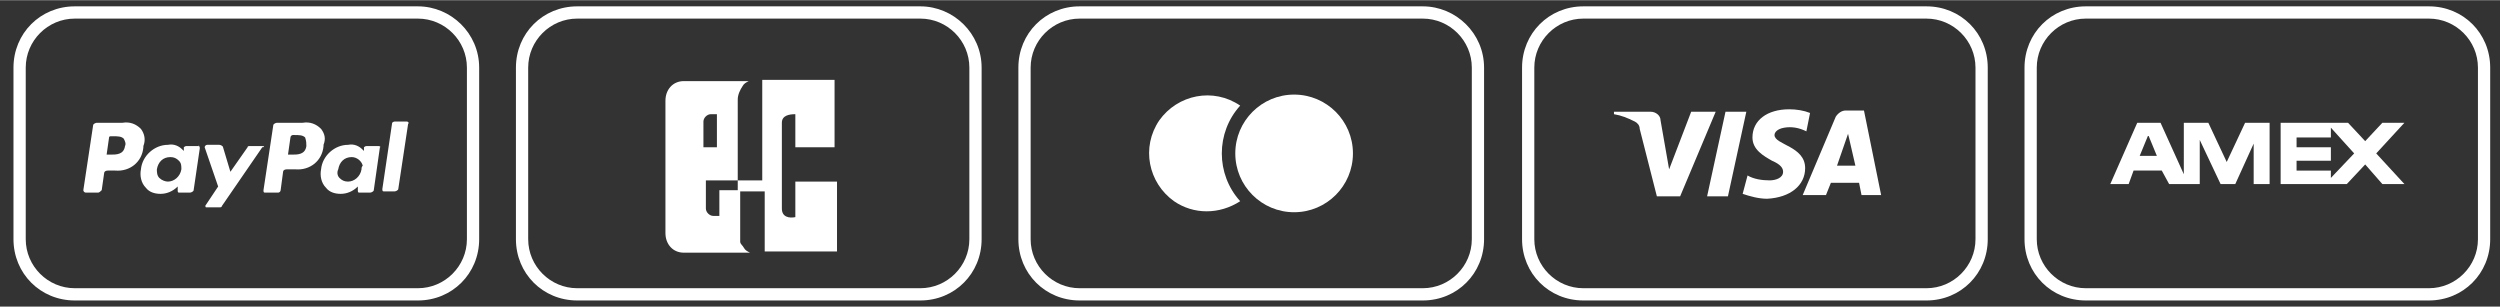 <?xml version="1.0"?>
<svg xmlns="http://www.w3.org/2000/svg" version="1.1" id="Ebene_1" x="0" y="0" viewBox="0 0 204 25" xml:space="preserve" width="220" height="27"><rect x="0" y="0" width="204" height="25" fill="#333333" stroke="none"/><style>.st0{fill:#fff}</style><path class="st0" d="M34.1 1.5c2.2 0 4 1.8 4 4v14c0 2.2-1.8 4-4 4h-28c-2.2 0-4-1.8-4-4v-14c0-2.2 1.8-4 4-4h28m0-1h-28c-2.8 0-5 2.2-5 5v14c0 2.8 2.2 5 5 5h28c2.8 0 5-2.2 5-5v-14c0-2.8-2.3-5-5-5z"/><path class="st0" d="M11.5 10.5c-.4-.4-.9-.6-1.5-.5H7.9c-.1 0-.3.1-.3.2l-.8 5.3c0 .1.1.2.2.2h1c.1 0 .2-.1.3-.2l.2-1.4c0-.1.1-.2.3-.2h.6c1.2.1 2.2-.7 2.3-1.9v-.1c.2-.5.1-1-.2-1.4zm-1.3 1.4c-.1.7-.7.7-1.2.7h-.3l.2-1.4c0-.1.1-.1.2-.1h.1c.4 0 .7 0 .9.2.1.2.2.4.1.6zm6 0h-1c-.1 0-.2.1-.2.1v.3l-.1-.1c-.3-.3-.7-.5-1.2-.4-1.1 0-2.1.9-2.2 2-.1.5 0 1.1.4 1.5.3.4.8.5 1.2.5.5 0 1-.2 1.4-.6v.3c0 .1 0 .2.1.2h.9c.1 0 .3-.1.3-.2l.5-3.4c0-.1 0-.2-.1-.2.1-.1 0-.1 0 0zm-1.4 1.9c-.1.6-.6 1-1.1 1-.2 0-.5-.1-.7-.3-.2-.2-.2-.5-.2-.7.1-.6.5-1 1.1-1 .3 0 .5.1.7.3.2.2.2.4.2.7zm6.6-1.9h-1c-.1 0-.2 0-.2.1l-1.4 2-.6-2c0-.1-.2-.2-.3-.2h-1c-.1 0-.2.1-.2.2l1.1 3.2-1 1.5c-.1.1 0 .2 0 .2h1.1c.1 0 .2 0 .2-.1l3.3-4.8c.2 0 .2-.1 0-.1.1 0 0 0 0 0zm4.8-1.4c-.4-.4-.9-.6-1.5-.5h-2.1c-.1 0-.3.1-.3.2l-.8 5.3c0 .1 0 .2.1.2h1.1c.1 0 .2-.1.2-.2l.2-1.5c0-.1.1-.2.3-.2h.7c1.2.1 2.2-.7 2.3-1.9v-.1c.2-.5.1-.9-.2-1.3zM25 11.9c-.1.7-.7.7-1.2.7h-.3l.2-1.4c0-.1.1-.2.2-.2h.1c.4 0 .7 0 .9.2.1.3.1.5.1.7zm5.9 0h-1c-.1 0-.2.1-.2.1v.3l-.1-.1c-.3-.3-.7-.5-1.2-.4-1.1 0-2.1.9-2.2 2-.1.5 0 1.1.4 1.5.3.4.8.5 1.2.5.5 0 1-.2 1.4-.6v.3c0 .1 0 .2.1.2h.9c.1 0 .3-.1.3-.2L31 12c.1 0 0-.1-.1-.1zm-1.4 1.9c-.1.6-.6 1-1.1 1-.3 0-.5-.1-.7-.3-.2-.2-.2-.5-.1-.7.1-.6.5-1 1.1-1 .4 0 .8.3.9.7-.1.1-.1.2-.1.3zm3.7-3.9h-1c-.1 0-.2.1-.2.1l-.8 5.4c0 .1 0 .2.1.2h.9c.1 0 .3-.1.3-.2l.8-5.3c.1-.1 0-.2-.1-.2zM116.1 1.5c2.2 0 4 1.8 4 4v14c0 2.2-1.8 4-4 4h-28c-2.2 0-4-1.8-4-4v-14c0-2.2 1.8-4 4-4h28m0-1h-28c-2.8 0-5 2.2-5 5v14c0 2.8 2.2 5 5 5h28c2.8 0 5-2.2 5-5v-14c0-2.8-2.3-5-5-5z"/><path class="st0" d="M101.2 8.6c-2.2-1.5-5.1-.9-6.6 1.2-1.5 2.2-.9 5.1 1.2 6.6 1.6 1.1 3.7 1.1 5.4 0-2-2.2-2-5.6 0-7.8z"/><circle class="st0" cx="105.6" cy="12.5" r="4.8"/><path class="st0" d="M157.2 1.5c2.2 0 4 1.8 4 4v14c0 2.2-1.8 4-4 4h-28c-2.2 0-4-1.8-4-4v-14c0-2.2 1.8-4 4-4h28m0-1h-28c-2.8 0-5 2.2-5 5v14c0 2.8 2.2 5 5 5h28c2.8 0 5-2.2 5-5v-14c0-2.8-2.2-5-5-5z"/><path class="st0" d="M140 9.1l-2.9 6.9h-1.9l-1.4-5.5c0-.3-.2-.5-.4-.6-.6-.3-1.1-.5-1.7-.6v-.2h3c.4 0 .8.3.8.7l.7 4 1.8-4.7h2zm7.3 4.6c0-1.8-2.5-1.9-2.5-2.7 0-.2.2-.5.8-.6.6-.1 1.2 0 1.8.3l.3-1.5c-.5-.2-1.1-.3-1.7-.3-1.8 0-3 .9-3 2.3 0 1 .9 1.5 1.6 1.9.7.3.9.6.9.9 0 .5-.6.7-1.1.7-.6 0-1.3-.1-1.8-.4l-.4 1.5c.6.2 1.3.4 2 .4 1.9-.1 3.1-1.1 3.1-2.5m4.6 2.2h1.6L152.1 9h-1.5c-.3 0-.6.2-.8.5l-2.7 6.4h1.9l.4-1h2.3l.2 1zm-2-2.4l.9-2.6.6 2.6h-1.5zm-7.4-4.4L141 16h-1.7l1.5-6.9h1.7zM198.2 1.5c2.2 0 4 1.8 4 4v14c0 2.2-1.8 4-4 4h-28c-2.2 0-4-1.8-4-4v-14c0-2.2 1.8-4 4-4h28m0-1h-28c-2.8 0-5 2.2-5 5v14c0 2.8 2.2 5 5 5h28c2.8 0 5-2.2 5-5v-14c0-2.8-2.2-5-5-5z"/><path class="st0" d="M183.9 10h-.7l-1.5 3.2-1.5-3.2h-2v4.2l-1.9-4.2h-1.9l-2.2 5h1.5l.4-1.1h2.3l.6 1.1h2.5v-3.6l1.7 3.6h1.2l1.5-3.3V15h1.3v-5h-1.3zm-9.3 2.7l.7-1.7.7 1.7h-1.4zM196.2 10h-1.8l-1.4 1.5-1.4-1.5h-5.5v5h5.4l1.5-1.6 1.4 1.6h1.8l-2.3-2.5 2.3-2.5zm-6 4.5v-.6h-2.8v-.8h2.8V12h-2.8v-.8h2.8v-.8l1.9 2.1-1.9 2zM75.1 1.5c2.2 0 4 1.8 4 4v14c0 2.2-1.8 4-4 4h-28c-2.2 0-4-1.8-4-4v-14c0-2.2 1.8-4 4-4h28m0-1h-28c-2.8 0-5 2.2-5 5v14c0 2.8 2.2 5 5 5h28c2.8 0 5-2.2 5-5v-14c0-2.8-2.3-5-5-5z"/><path class="st0" d="M68.1 12V6.5h-5.9v8.2h-2v.8h-1.5v2.1h-.5c-.3 0-.6-.3-.6-.6v-2.3h2.6V8.1c0-.4.2-.8.4-1.1.1-.2.3-.3.5-.4H61.9h-6.1c-.9 0-1.5.7-1.5 1.6V19c0 .9.6 1.6 1.5 1.6h6.1-.7c-.2-.1-.4-.2-.5-.4-.1-.2-.3-.3-.3-.5v-4.1h2v4.9h5.9v-5.7h-3.4v2.9c-.5.1-1.1 0-1.1-.7V9.7v.3c0-.6.6-.7 1.1-.7V12h3.2zM57.4 9.9c0-.3.3-.6.6-.6h.5V12h-1.1V9.9z"/></svg>
